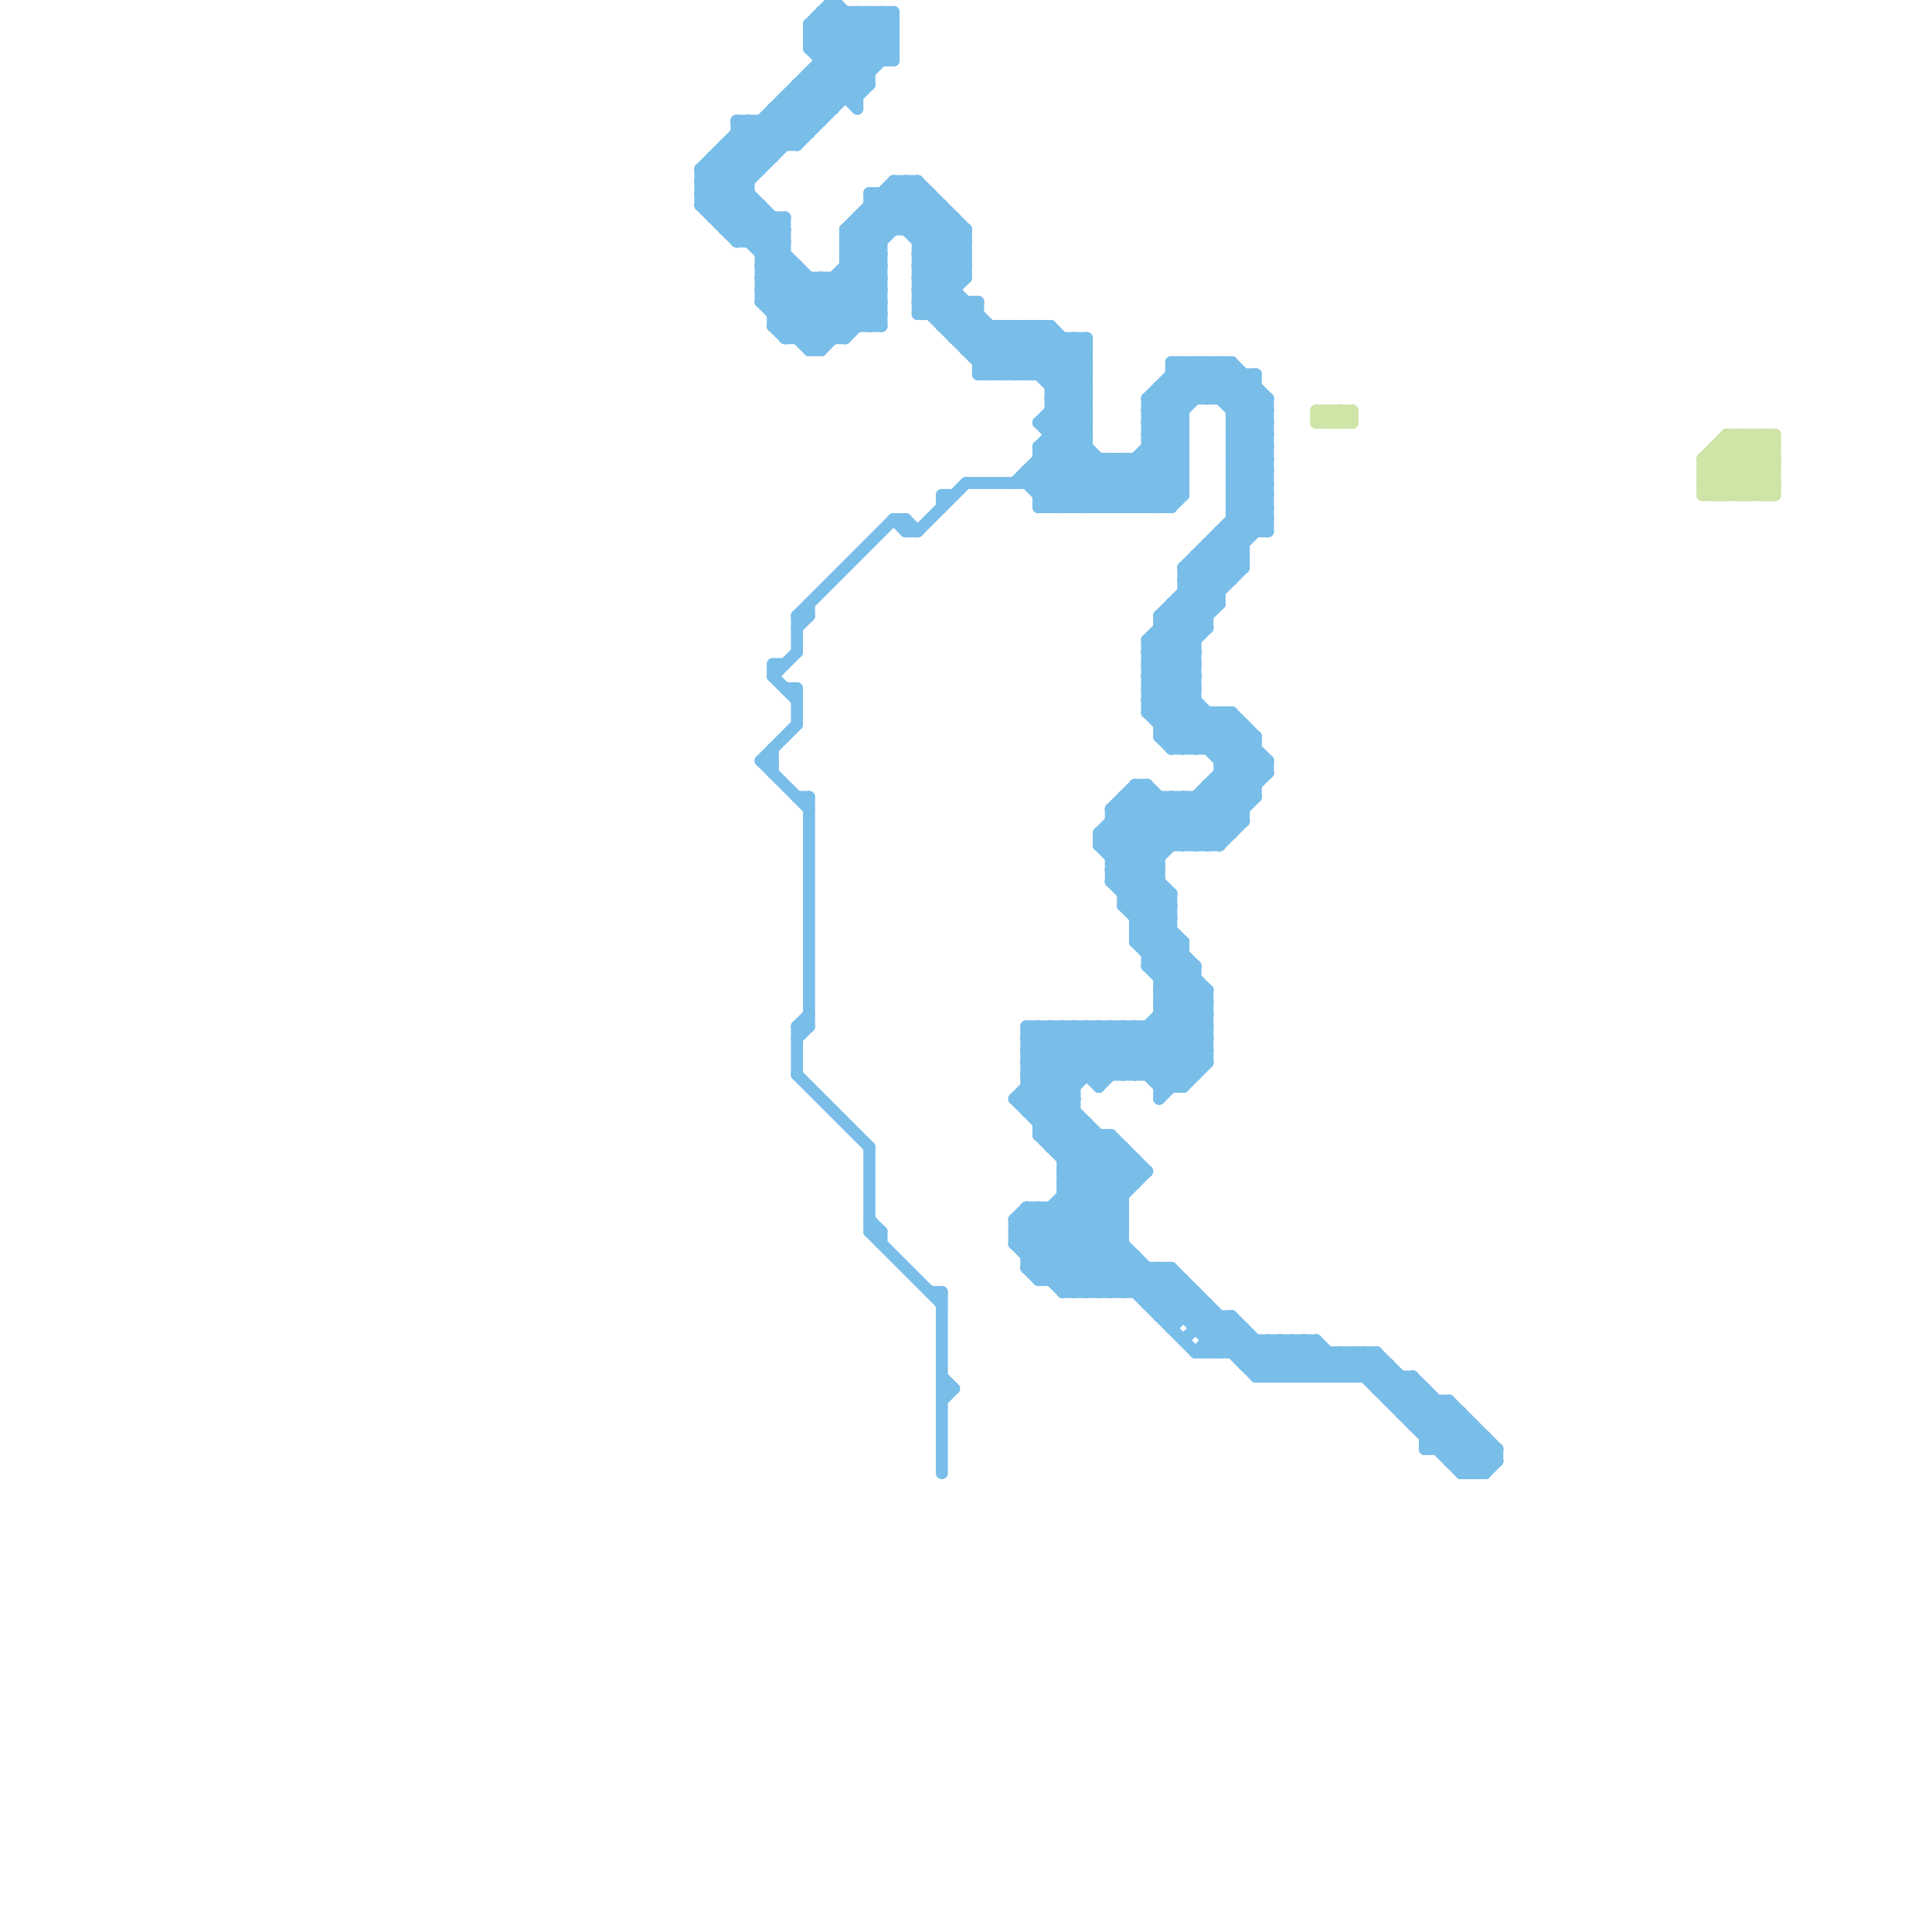 
<svg version="1.1" xmlns="http://www.w3.org/2000/svg" viewBox="0 0 160 160">
<style>line { stroke-width: 1; fill: none; stroke-linecap: round; stroke-linejoin: round; } .c0 { stroke: #79bde9 } .c1 { stroke: #cfe4a7 }</style><line class="c0" x1="100" y1="70" x2="104" y2="66"/><line class="c0" x1="97" y1="50" x2="101" y2="50"/><line class="c0" x1="100" y1="65" x2="100" y2="70"/><line class="c0" x1="84" y1="101" x2="90" y2="107"/><line class="c0" x1="63" y1="21" x2="65" y2="19"/><line class="c0" x1="94" y1="107" x2="96" y2="105"/><line class="c0" x1="61" y1="11" x2="67" y2="11"/><line class="c0" x1="86" y1="38" x2="98" y2="38"/><line class="c0" x1="102" y1="42" x2="105" y2="39"/><line class="c0" x1="119" y1="116" x2="119" y2="120"/><line class="c0" x1="76" y1="26" x2="81" y2="26"/><line class="c0" x1="85" y1="100" x2="93" y2="100"/><line class="c0" x1="95" y1="54" x2="103" y2="46"/><line class="c0" x1="78" y1="41" x2="78" y2="42"/><line class="c0" x1="94" y1="65" x2="94" y2="78"/><line class="c0" x1="92" y1="72" x2="98" y2="66"/><line class="c0" x1="99" y1="110" x2="103" y2="110"/><line class="c0" x1="100" y1="110" x2="101" y2="109"/><line class="c0" x1="70" y1="21" x2="73" y2="24"/><line class="c0" x1="102" y1="36" x2="105" y2="36"/><line class="c0" x1="68" y1="23" x2="72" y2="27"/><line class="c0" x1="115" y1="116" x2="117" y2="114"/><line class="c0" x1="76" y1="22" x2="85" y2="31"/><line class="c0" x1="58" y1="14" x2="63" y2="14"/><line class="c0" x1="63" y1="24" x2="73" y2="24"/><line class="c0" x1="91" y1="94" x2="91" y2="107"/><line class="c0" x1="108" y1="111" x2="108" y2="114"/><line class="c0" x1="101" y1="112" x2="103" y2="110"/><line class="c0" x1="86" y1="27" x2="90" y2="31"/><line class="c0" x1="76" y1="15" x2="76" y2="26"/><line class="c0" x1="64" y1="56" x2="66" y2="54"/><line class="c0" x1="87" y1="33" x2="90" y2="36"/><line class="c0" x1="61" y1="20" x2="63" y2="18"/><line class="c0" x1="100" y1="108" x2="100" y2="112"/><line class="c0" x1="92" y1="73" x2="104" y2="61"/><line class="c0" x1="103" y1="31" x2="103" y2="47"/><line class="c0" x1="102" y1="41" x2="105" y2="38"/><line class="c0" x1="92" y1="38" x2="92" y2="42"/><line class="c0" x1="92" y1="85" x2="97" y2="90"/><line class="c0" x1="71" y1="8" x2="72" y2="7"/><line class="c0" x1="86" y1="31" x2="89" y2="28"/><line class="c0" x1="62" y1="10" x2="62" y2="20"/><line class="c0" x1="93" y1="38" x2="97" y2="42"/><line class="c0" x1="94" y1="38" x2="94" y2="42"/><line class="c0" x1="76" y1="21" x2="80" y2="21"/><line class="c0" x1="76" y1="15" x2="80" y2="19"/><line class="c0" x1="99" y1="66" x2="102" y2="69"/><line class="c0" x1="76" y1="23" x2="80" y2="23"/><line class="c0" x1="96" y1="90" x2="100" y2="86"/><line class="c0" x1="68" y1="2" x2="72" y2="6"/><line class="c0" x1="63" y1="63" x2="67" y2="67"/><line class="c0" x1="102" y1="30" x2="105" y2="33"/><line class="c0" x1="66" y1="7" x2="66" y2="12"/><line class="c0" x1="85" y1="40" x2="90" y2="35"/><line class="c0" x1="99" y1="47" x2="101" y2="49"/><line class="c0" x1="97" y1="30" x2="97" y2="42"/><line class="c0" x1="72" y1="102" x2="73" y2="102"/><line class="c0" x1="91" y1="69" x2="97" y2="75"/><line class="c0" x1="85" y1="100" x2="85" y2="105"/><line class="c0" x1="64" y1="56" x2="66" y2="58"/><line class="c0" x1="94" y1="76" x2="97" y2="76"/><line class="c0" x1="87" y1="35" x2="90" y2="32"/><line class="c0" x1="85" y1="104" x2="94" y2="104"/><line class="c0" x1="96" y1="52" x2="100" y2="52"/><line class="c0" x1="92" y1="94" x2="92" y2="107"/><line class="c0" x1="85" y1="92" x2="92" y2="85"/><line class="c0" x1="86" y1="35" x2="93" y2="42"/><line class="c0" x1="95" y1="33" x2="98" y2="30"/><line class="c0" x1="86" y1="37" x2="90" y2="37"/><line class="c0" x1="73" y1="102" x2="73" y2="103"/><line class="c0" x1="102" y1="34" x2="104" y2="32"/><line class="c0" x1="68" y1="23" x2="68" y2="29"/><line class="c0" x1="64" y1="55" x2="65" y2="55"/><line class="c0" x1="75" y1="15" x2="75" y2="19"/><line class="c0" x1="86" y1="38" x2="90" y2="42"/><line class="c0" x1="77" y1="16" x2="77" y2="26"/><line class="c0" x1="101" y1="45" x2="103" y2="47"/><line class="c0" x1="67" y1="3" x2="69" y2="1"/><line class="c0" x1="81" y1="30" x2="84" y2="27"/><line class="c0" x1="96" y1="61" x2="97" y2="62"/><line class="c0" x1="97" y1="30" x2="100" y2="33"/><line class="c0" x1="88" y1="97" x2="91" y2="94"/><line class="c0" x1="122" y1="118" x2="122" y2="122"/><line class="c0" x1="78" y1="27" x2="87" y2="27"/><line class="c0" x1="96" y1="51" x2="100" y2="51"/><line class="c0" x1="103" y1="112" x2="104" y2="111"/><line class="c0" x1="109" y1="111" x2="109" y2="114"/><line class="c0" x1="87" y1="42" x2="91" y2="38"/><line class="c0" x1="97" y1="31" x2="99" y2="33"/><line class="c0" x1="76" y1="25" x2="81" y2="25"/><line class="c0" x1="67" y1="4" x2="71" y2="8"/><line class="c0" x1="97" y1="105" x2="97" y2="110"/><line class="c0" x1="67" y1="4" x2="74" y2="4"/><line class="c0" x1="71" y1="19" x2="73" y2="21"/><line class="c0" x1="70" y1="19" x2="80" y2="19"/><line class="c0" x1="108" y1="111" x2="111" y2="114"/><line class="c0" x1="117" y1="118" x2="119" y2="116"/><line class="c0" x1="97" y1="42" x2="98" y2="41"/><line class="c0" x1="63" y1="24" x2="68" y2="29"/><line class="c0" x1="88" y1="42" x2="92" y2="38"/><line class="c0" x1="114" y1="112" x2="123" y2="121"/><line class="c0" x1="63" y1="23" x2="73" y2="23"/><line class="c0" x1="67" y1="29" x2="68" y2="29"/><line class="c0" x1="70" y1="1" x2="70" y2="8"/><line class="c0" x1="94" y1="78" x2="98" y2="78"/><line class="c0" x1="85" y1="100" x2="92" y2="107"/><line class="c0" x1="95" y1="33" x2="105" y2="33"/><line class="c0" x1="61" y1="19" x2="63" y2="17"/><line class="c0" x1="97" y1="50" x2="99" y2="52"/><line class="c0" x1="74" y1="16" x2="80" y2="22"/><line class="c0" x1="80" y1="40" x2="98" y2="40"/><line class="c0" x1="116" y1="117" x2="118" y2="115"/><line class="c0" x1="91" y1="70" x2="95" y2="66"/><line class="c0" x1="95" y1="59" x2="99" y2="55"/><line class="c0" x1="98" y1="47" x2="105" y2="40"/><line class="c0" x1="92" y1="73" x2="99" y2="80"/><line class="c0" x1="71" y1="18" x2="73" y2="20"/><line class="c0" x1="101" y1="59" x2="101" y2="70"/><line class="c0" x1="101" y1="65" x2="103" y2="67"/><line class="c0" x1="89" y1="28" x2="90" y2="29"/><line class="c0" x1="76" y1="22" x2="80" y2="22"/><line class="c0" x1="86" y1="106" x2="95" y2="97"/><line class="c0" x1="96" y1="89" x2="100" y2="85"/><line class="c0" x1="96" y1="91" x2="100" y2="87"/><line class="c0" x1="92" y1="69" x2="97" y2="74"/><line class="c0" x1="96" y1="52" x2="99" y2="55"/><line class="c0" x1="102" y1="41" x2="105" y2="41"/><line class="c0" x1="86" y1="92" x2="93" y2="85"/><line class="c0" x1="89" y1="28" x2="89" y2="42"/><line class="c0" x1="63" y1="63" x2="66" y2="60"/><line class="c0" x1="88" y1="85" x2="92" y2="89"/><line class="c0" x1="99" y1="46" x2="101" y2="48"/><line class="c0" x1="95" y1="107" x2="97" y2="105"/><line class="c0" x1="78" y1="26" x2="79" y2="25"/><line class="c0" x1="90" y1="85" x2="94" y2="89"/><line class="c0" x1="101" y1="44" x2="103" y2="46"/><line class="c0" x1="101" y1="59" x2="105" y2="63"/><line class="c0" x1="98" y1="49" x2="101" y2="49"/><line class="c0" x1="87" y1="35" x2="94" y2="42"/><line class="c0" x1="76" y1="19" x2="78" y2="17"/><line class="c0" x1="98" y1="70" x2="105" y2="63"/><line class="c0" x1="66" y1="51" x2="67" y2="51"/><line class="c0" x1="84" y1="103" x2="93" y2="103"/><line class="c0" x1="80" y1="28" x2="81" y2="27"/><line class="c0" x1="93" y1="73" x2="104" y2="62"/><line class="c0" x1="96" y1="33" x2="98" y2="35"/><line class="c0" x1="87" y1="32" x2="90" y2="29"/><line class="c0" x1="93" y1="89" x2="100" y2="82"/><line class="c0" x1="118" y1="120" x2="121" y2="117"/><line class="c0" x1="70" y1="20" x2="75" y2="15"/><line class="c0" x1="101" y1="63" x2="103" y2="61"/><line class="c0" x1="72" y1="27" x2="73" y2="26"/><line class="c0" x1="67" y1="2" x2="74" y2="2"/><line class="c0" x1="66" y1="28" x2="73" y2="21"/><line class="c0" x1="91" y1="38" x2="91" y2="42"/><line class="c0" x1="66" y1="8" x2="68" y2="10"/><line class="c0" x1="96" y1="105" x2="96" y2="109"/><line class="c0" x1="96" y1="83" x2="100" y2="83"/><line class="c0" x1="66" y1="12" x2="74" y2="4"/><line class="c0" x1="67" y1="2" x2="69" y2="0"/><line class="c0" x1="68" y1="1" x2="74" y2="1"/><line class="c0" x1="109" y1="111" x2="112" y2="114"/><line class="c0" x1="100" y1="66" x2="102" y2="68"/><line class="c0" x1="85" y1="89" x2="99" y2="89"/><line class="c0" x1="58" y1="17" x2="74" y2="1"/><line class="c0" x1="66" y1="51" x2="66" y2="54"/><line class="c0" x1="95" y1="65" x2="100" y2="70"/><line class="c0" x1="88" y1="106" x2="93" y2="101"/><line class="c0" x1="68" y1="4" x2="71" y2="1"/><line class="c0" x1="95" y1="59" x2="98" y2="62"/><line class="c0" x1="95" y1="80" x2="99" y2="80"/><line class="c0" x1="86" y1="100" x2="93" y2="107"/><line class="c0" x1="102" y1="38" x2="105" y2="41"/><line class="c0" x1="94" y1="89" x2="100" y2="83"/><line class="c0" x1="67" y1="4" x2="70" y2="1"/><line class="c0" x1="102" y1="40" x2="105" y2="43"/><line class="c0" x1="120" y1="116" x2="124" y2="120"/><line class="c0" x1="78" y1="107" x2="78" y2="122"/><line class="c0" x1="61" y1="10" x2="64" y2="13"/><line class="c0" x1="63" y1="23" x2="68" y2="28"/><line class="c0" x1="87" y1="95" x2="93" y2="95"/><line class="c0" x1="102" y1="35" x2="105" y2="35"/><line class="c0" x1="77" y1="26" x2="80" y2="23"/><line class="c0" x1="86" y1="39" x2="89" y2="42"/><line class="c0" x1="104" y1="114" x2="107" y2="111"/><line class="c0" x1="76" y1="26" x2="80" y2="22"/><line class="c0" x1="89" y1="85" x2="89" y2="107"/><line class="c0" x1="96" y1="83" x2="100" y2="87"/><line class="c0" x1="59" y1="17" x2="74" y2="2"/><line class="c0" x1="85" y1="86" x2="86" y2="85"/><line class="c0" x1="110" y1="114" x2="112" y2="112"/><line class="c0" x1="102" y1="43" x2="103" y2="44"/><line class="c0" x1="86" y1="42" x2="97" y2="42"/><line class="c0" x1="74" y1="15" x2="80" y2="21"/><line class="c0" x1="92" y1="94" x2="95" y2="97"/><line class="c0" x1="102" y1="59" x2="102" y2="69"/><line class="c0" x1="76" y1="21" x2="79" y2="18"/><line class="c0" x1="95" y1="58" x2="99" y2="54"/><line class="c0" x1="100" y1="46" x2="102" y2="48"/><line class="c0" x1="86" y1="106" x2="98" y2="106"/><line class="c0" x1="98" y1="48" x2="105" y2="41"/><line class="c0" x1="95" y1="38" x2="98" y2="41"/><line class="c0" x1="85" y1="27" x2="90" y2="32"/><line class="c0" x1="87" y1="95" x2="89" y2="93"/><line class="c0" x1="85" y1="104" x2="93" y2="96"/><line class="c0" x1="92" y1="85" x2="92" y2="89"/><line class="c0" x1="82" y1="31" x2="86" y2="27"/><line class="c0" x1="96" y1="51" x2="99" y2="54"/><line class="c0" x1="67" y1="6" x2="67" y2="11"/><line class="c0" x1="94" y1="76" x2="96" y2="74"/><line class="c0" x1="96" y1="53" x2="99" y2="56"/><line class="c0" x1="89" y1="107" x2="93" y2="103"/><line class="c0" x1="86" y1="40" x2="90" y2="36"/><line class="c0" x1="85" y1="88" x2="88" y2="85"/><line class="c0" x1="86" y1="42" x2="90" y2="38"/><line class="c0" x1="102" y1="34" x2="105" y2="34"/><line class="c0" x1="101" y1="33" x2="103" y2="31"/><line class="c0" x1="91" y1="85" x2="96" y2="90"/><line class="c0" x1="95" y1="65" x2="95" y2="80"/><line class="c0" x1="70" y1="23" x2="73" y2="26"/><line class="c0" x1="83" y1="31" x2="87" y2="27"/><line class="c0" x1="86" y1="94" x2="89" y2="91"/><line class="c0" x1="59" y1="18" x2="74" y2="3"/><line class="c0" x1="95" y1="78" x2="97" y2="76"/><line class="c0" x1="93" y1="85" x2="98" y2="90"/><line class="c0" x1="102" y1="44" x2="103" y2="45"/><line class="c0" x1="93" y1="75" x2="96" y2="72"/><line class="c0" x1="94" y1="78" x2="97" y2="75"/><line class="c0" x1="95" y1="59" x2="102" y2="59"/><line class="c0" x1="97" y1="62" x2="100" y2="59"/><line class="c0" x1="121" y1="121" x2="123" y2="119"/><line class="c0" x1="61" y1="12" x2="63" y2="14"/><line class="c0" x1="66" y1="7" x2="72" y2="7"/><line class="c0" x1="98" y1="49" x2="100" y2="51"/><line class="c0" x1="92" y1="71" x2="97" y2="66"/><line class="c0" x1="96" y1="108" x2="98" y2="106"/><line class="c0" x1="95" y1="37" x2="98" y2="40"/><line class="c0" x1="95" y1="58" x2="99" y2="58"/><line class="c0" x1="94" y1="75" x2="96" y2="73"/><line class="c0" x1="78" y1="116" x2="79" y2="115"/><line class="c0" x1="60" y1="19" x2="65" y2="19"/><line class="c0" x1="85" y1="90" x2="93" y2="98"/><line class="c0" x1="66" y1="22" x2="66" y2="28"/><line class="c0" x1="66" y1="7" x2="68" y2="9"/><line class="c0" x1="111" y1="112" x2="111" y2="114"/><line class="c0" x1="96" y1="82" x2="100" y2="82"/><line class="c0" x1="66" y1="57" x2="66" y2="60"/><line class="c0" x1="102" y1="109" x2="107" y2="114"/><line class="c0" x1="94" y1="65" x2="95" y2="65"/><line class="c0" x1="58" y1="17" x2="61" y2="20"/><line class="c0" x1="62" y1="20" x2="64" y2="18"/><line class="c0" x1="106" y1="114" x2="109" y2="111"/><line class="c0" x1="100" y1="45" x2="103" y2="45"/><line class="c0" x1="115" y1="113" x2="115" y2="116"/><line class="c0" x1="114" y1="112" x2="114" y2="115"/><line class="c0" x1="112" y1="112" x2="112" y2="114"/><line class="c0" x1="105" y1="114" x2="108" y2="111"/><line class="c0" x1="117" y1="114" x2="124" y2="121"/><line class="c0" x1="61" y1="11" x2="63" y2="13"/><line class="c0" x1="121" y1="122" x2="123" y2="120"/><line class="c0" x1="78" y1="115" x2="79" y2="115"/><line class="c0" x1="96" y1="90" x2="98" y2="90"/><line class="c0" x1="102" y1="43" x2="105" y2="43"/><line class="c0" x1="94" y1="104" x2="94" y2="107"/><line class="c0" x1="66" y1="51" x2="74" y2="43"/><line class="c0" x1="72" y1="1" x2="74" y2="3"/><line class="c0" x1="70" y1="28" x2="73" y2="25"/><line class="c0" x1="95" y1="58" x2="99" y2="62"/><line class="c0" x1="102" y1="38" x2="105" y2="35"/><line class="c0" x1="102" y1="40" x2="105" y2="37"/><line class="c0" x1="85" y1="91" x2="93" y2="99"/><line class="c0" x1="101" y1="62" x2="103" y2="60"/><line class="c0" x1="76" y1="25" x2="80" y2="21"/><line class="c0" x1="64" y1="55" x2="64" y2="56"/><line class="c0" x1="88" y1="95" x2="90" y2="93"/><line class="c0" x1="107" y1="111" x2="110" y2="114"/><line class="c0" x1="84" y1="102" x2="86" y2="100"/><line class="c0" x1="96" y1="82" x2="100" y2="86"/><line class="c0" x1="95" y1="42" x2="98" y2="39"/><line class="c0" x1="85" y1="89" x2="94" y2="98"/><line class="c0" x1="96" y1="83" x2="99" y2="80"/><line class="c0" x1="111" y1="112" x2="121" y2="122"/><line class="c0" x1="91" y1="69" x2="102" y2="69"/><line class="c0" x1="102" y1="33" x2="104" y2="31"/><line class="c0" x1="88" y1="100" x2="97" y2="109"/><line class="c0" x1="102" y1="35" x2="104" y2="33"/><line class="c0" x1="95" y1="85" x2="95" y2="89"/><line class="c0" x1="104" y1="31" x2="104" y2="44"/><line class="c0" x1="95" y1="34" x2="98" y2="34"/><line class="c0" x1="76" y1="22" x2="79" y2="19"/><line class="c0" x1="72" y1="16" x2="72" y2="27"/><line class="c0" x1="84" y1="103" x2="88" y2="107"/><line class="c0" x1="99" y1="46" x2="99" y2="62"/><line class="c0" x1="108" y1="114" x2="110" y2="112"/><line class="c0" x1="87" y1="94" x2="89" y2="92"/><line class="c0" x1="85" y1="103" x2="93" y2="95"/><line class="c0" x1="85" y1="40" x2="87" y2="42"/><line class="c0" x1="95" y1="35" x2="100" y2="30"/><line class="c0" x1="86" y1="41" x2="98" y2="41"/><line class="c0" x1="84" y1="103" x2="92" y2="95"/><line class="c0" x1="86" y1="41" x2="90" y2="37"/><line class="c0" x1="94" y1="85" x2="98" y2="89"/><line class="c0" x1="102" y1="37" x2="105" y2="34"/><line class="c0" x1="100" y1="30" x2="105" y2="35"/><line class="c0" x1="86" y1="35" x2="90" y2="31"/><line class="c0" x1="102" y1="39" x2="105" y2="36"/><line class="c0" x1="84" y1="91" x2="90" y2="85"/><line class="c0" x1="58" y1="15" x2="72" y2="1"/><line class="c0" x1="109" y1="114" x2="111" y2="112"/><line class="c0" x1="72" y1="16" x2="77" y2="16"/><line class="c0" x1="62" y1="10" x2="64" y2="12"/><line class="c0" x1="94" y1="77" x2="97" y2="74"/><line class="c0" x1="95" y1="55" x2="104" y2="64"/><line class="c0" x1="58" y1="16" x2="62" y2="16"/><line class="c0" x1="95" y1="57" x2="104" y2="66"/><line class="c0" x1="93" y1="75" x2="100" y2="82"/><line class="c0" x1="104" y1="114" x2="117" y2="114"/><line class="c0" x1="97" y1="105" x2="106" y2="114"/><line class="c0" x1="101" y1="70" x2="103" y2="68"/><line class="c0" x1="78" y1="17" x2="78" y2="27"/><line class="c0" x1="87" y1="36" x2="90" y2="36"/><line class="c0" x1="98" y1="48" x2="100" y2="50"/><line class="c0" x1="70" y1="19" x2="70" y2="28"/><line class="c0" x1="101" y1="63" x2="105" y2="63"/><line class="c0" x1="93" y1="66" x2="93" y2="75"/><line class="c0" x1="99" y1="46" x2="103" y2="46"/><line class="c0" x1="65" y1="8" x2="65" y2="12"/><line class="c0" x1="58" y1="14" x2="71" y2="27"/><line class="c0" x1="85" y1="105" x2="86" y2="106"/><line class="c0" x1="87" y1="31" x2="90" y2="28"/><line class="c0" x1="72" y1="102" x2="78" y2="108"/><line class="c0" x1="91" y1="85" x2="91" y2="90"/><line class="c0" x1="101" y1="44" x2="105" y2="44"/><line class="c0" x1="64" y1="9" x2="69" y2="9"/><line class="c0" x1="67" y1="3" x2="71" y2="7"/><line class="c0" x1="84" y1="102" x2="93" y2="102"/><line class="c0" x1="67" y1="3" x2="74" y2="3"/><line class="c0" x1="86" y1="35" x2="90" y2="35"/><line class="c0" x1="95" y1="108" x2="100" y2="108"/><line class="c0" x1="67" y1="29" x2="73" y2="23"/><line class="c0" x1="67" y1="6" x2="72" y2="6"/><line class="c0" x1="81" y1="31" x2="85" y2="27"/><line class="c0" x1="98" y1="66" x2="98" y2="70"/><line class="c0" x1="93" y1="107" x2="95" y2="105"/><line class="c0" x1="96" y1="59" x2="99" y2="56"/><line class="c0" x1="67" y1="2" x2="67" y2="4"/><line class="c0" x1="88" y1="96" x2="94" y2="96"/><line class="c0" x1="88" y1="98" x2="94" y2="98"/><line class="c0" x1="84" y1="91" x2="93" y2="100"/><line class="c0" x1="67" y1="66" x2="67" y2="85"/><line class="c0" x1="66" y1="86" x2="67" y2="85"/><line class="c0" x1="68" y1="6" x2="71" y2="9"/><line class="c0" x1="60" y1="12" x2="66" y2="12"/><line class="c0" x1="72" y1="18" x2="73" y2="19"/><line class="c0" x1="102" y1="42" x2="105" y2="42"/><line class="c0" x1="112" y1="112" x2="122" y2="122"/><line class="c0" x1="101" y1="64" x2="103" y2="66"/><line class="c0" x1="85" y1="105" x2="94" y2="96"/><line class="c0" x1="97" y1="31" x2="104" y2="31"/><line class="c0" x1="86" y1="37" x2="91" y2="42"/><line class="c0" x1="77" y1="107" x2="78" y2="107"/><line class="c0" x1="92" y1="72" x2="98" y2="78"/><line class="c0" x1="85" y1="89" x2="89" y2="85"/><line class="c0" x1="102" y1="36" x2="105" y2="39"/><line class="c0" x1="91" y1="69" x2="95" y2="65"/><line class="c0" x1="91" y1="70" x2="101" y2="70"/><line class="c0" x1="85" y1="90" x2="89" y2="90"/><line class="c0" x1="85" y1="92" x2="89" y2="92"/><line class="c0" x1="65" y1="18" x2="65" y2="28"/><line class="c0" x1="64" y1="27" x2="68" y2="23"/><line class="c0" x1="88" y1="96" x2="90" y2="94"/><line class="c0" x1="86" y1="105" x2="94" y2="97"/><line class="c0" x1="70" y1="20" x2="73" y2="20"/><line class="c0" x1="74" y1="15" x2="74" y2="19"/><line class="c0" x1="83" y1="27" x2="90" y2="34"/><line class="c0" x1="70" y1="22" x2="73" y2="22"/><line class="c0" x1="111" y1="114" x2="113" y2="112"/><line class="c0" x1="87" y1="33" x2="90" y2="30"/><line class="c0" x1="104" y1="111" x2="104" y2="114"/><line class="c0" x1="96" y1="105" x2="105" y2="114"/><line class="c0" x1="66" y1="52" x2="67" y2="51"/><line class="c0" x1="64" y1="62" x2="64" y2="64"/><line class="c0" x1="73" y1="16" x2="73" y2="27"/><line class="c0" x1="93" y1="66" x2="104" y2="66"/><line class="c0" x1="83" y1="27" x2="83" y2="31"/><line class="c0" x1="95" y1="33" x2="95" y2="42"/><line class="c0" x1="101" y1="44" x2="101" y2="50"/><line class="c0" x1="97" y1="30" x2="102" y2="30"/><line class="c0" x1="63" y1="22" x2="69" y2="28"/><line class="c0" x1="117" y1="117" x2="118" y2="116"/><line class="c0" x1="75" y1="44" x2="76" y2="44"/><line class="c0" x1="106" y1="111" x2="106" y2="114"/><line class="c0" x1="96" y1="60" x2="103" y2="60"/><line class="c0" x1="85" y1="27" x2="85" y2="31"/><line class="c0" x1="100" y1="65" x2="104" y2="65"/><line class="c0" x1="80" y1="29" x2="82" y2="27"/><line class="c0" x1="96" y1="61" x2="99" y2="58"/><line class="c0" x1="66" y1="66" x2="67" y2="66"/><line class="c0" x1="72" y1="17" x2="78" y2="17"/><line class="c0" x1="68" y1="1" x2="72" y2="5"/><line class="c0" x1="94" y1="38" x2="97" y2="41"/><line class="c0" x1="92" y1="38" x2="96" y2="42"/><line class="c0" x1="103" y1="113" x2="105" y2="111"/><line class="c0" x1="100" y1="45" x2="102" y2="47"/><line class="c0" x1="94" y1="77" x2="100" y2="83"/><line class="c0" x1="65" y1="28" x2="70" y2="28"/><line class="c0" x1="66" y1="85" x2="66" y2="89"/><line class="c0" x1="63" y1="17" x2="63" y2="25"/><line class="c0" x1="118" y1="119" x2="123" y2="119"/><line class="c0" x1="69" y1="23" x2="73" y2="27"/><line class="c0" x1="100" y1="112" x2="102" y2="110"/><line class="c0" x1="72" y1="17" x2="74" y2="19"/><line class="c0" x1="95" y1="56" x2="104" y2="65"/><line class="c0" x1="67" y1="23" x2="67" y2="29"/><line class="c0" x1="60" y1="12" x2="62" y2="14"/><line class="c0" x1="100" y1="62" x2="102" y2="60"/><line class="c0" x1="64" y1="9" x2="66" y2="11"/><line class="c0" x1="95" y1="105" x2="95" y2="108"/><line class="c0" x1="58" y1="16" x2="73" y2="1"/><line class="c0" x1="100" y1="65" x2="103" y2="68"/><line class="c0" x1="63" y1="21" x2="65" y2="21"/><line class="c0" x1="97" y1="66" x2="101" y2="70"/><line class="c0" x1="99" y1="112" x2="114" y2="112"/><line class="c0" x1="120" y1="121" x2="122" y2="119"/><line class="c0" x1="124" y1="120" x2="124" y2="121"/><line class="c0" x1="74" y1="43" x2="75" y2="44"/><line class="c0" x1="87" y1="100" x2="87" y2="106"/><line class="c0" x1="84" y1="101" x2="93" y2="101"/><line class="c0" x1="95" y1="55" x2="99" y2="55"/><line class="c0" x1="80" y1="19" x2="80" y2="23"/><line class="c0" x1="95" y1="57" x2="99" y2="57"/><line class="c0" x1="87" y1="106" x2="93" y2="100"/><line class="c0" x1="95" y1="36" x2="98" y2="36"/><line class="c0" x1="95" y1="80" x2="100" y2="85"/><line class="c0" x1="59" y1="18" x2="65" y2="18"/><line class="c0" x1="63" y1="24" x2="65" y2="22"/><line class="c0" x1="98" y1="30" x2="98" y2="41"/><line class="c0" x1="75" y1="15" x2="80" y2="20"/><line class="c0" x1="97" y1="32" x2="98" y2="33"/><line class="c0" x1="66" y1="85" x2="67" y2="85"/><line class="c0" x1="90" y1="107" x2="93" y2="104"/><line class="c0" x1="76" y1="20" x2="80" y2="20"/><line class="c0" x1="82" y1="27" x2="82" y2="31"/><line class="c0" x1="61" y1="10" x2="68" y2="10"/><line class="c0" x1="72" y1="16" x2="79" y2="23"/><line class="c0" x1="105" y1="111" x2="105" y2="114"/><line class="c0" x1="88" y1="98" x2="104" y2="114"/><line class="c0" x1="98" y1="47" x2="101" y2="50"/><line class="c0" x1="99" y1="30" x2="105" y2="36"/><line class="c0" x1="107" y1="111" x2="107" y2="114"/><line class="c0" x1="98" y1="48" x2="102" y2="48"/><line class="c0" x1="86" y1="27" x2="86" y2="31"/><line class="c0" x1="70" y1="21" x2="73" y2="21"/><line class="c0" x1="121" y1="117" x2="121" y2="122"/><line class="c0" x1="98" y1="106" x2="98" y2="109"/><line class="c0" x1="113" y1="114" x2="114" y2="113"/><line class="c0" x1="92" y1="73" x2="96" y2="73"/><line class="c0" x1="85" y1="101" x2="91" y2="107"/><line class="c0" x1="96" y1="85" x2="99" y2="88"/><line class="c0" x1="69" y1="1" x2="73" y2="5"/><line class="c0" x1="102" y1="30" x2="102" y2="48"/><line class="c0" x1="96" y1="51" x2="96" y2="61"/><line class="c0" x1="96" y1="84" x2="100" y2="84"/><line class="c0" x1="106" y1="111" x2="109" y2="114"/><line class="c0" x1="86" y1="93" x2="90" y2="93"/><line class="c0" x1="99" y1="80" x2="99" y2="89"/><line class="c0" x1="76" y1="24" x2="80" y2="20"/><line class="c0" x1="86" y1="37" x2="86" y2="42"/><line class="c0" x1="63" y1="10" x2="63" y2="14"/><line class="c0" x1="87" y1="33" x2="90" y2="33"/><line class="c0" x1="76" y1="24" x2="83" y2="31"/><line class="c0" x1="64" y1="26" x2="67" y2="23"/><line class="c0" x1="96" y1="60" x2="99" y2="57"/><line class="c0" x1="103" y1="60" x2="103" y2="68"/><line class="c0" x1="93" y1="38" x2="93" y2="42"/><line class="c0" x1="65" y1="9" x2="67" y2="11"/><line class="c0" x1="69" y1="23" x2="69" y2="28"/><line class="c0" x1="102" y1="41" x2="105" y2="44"/><line class="c0" x1="64" y1="9" x2="64" y2="13"/><line class="c0" x1="65" y1="28" x2="77" y2="16"/><line class="c0" x1="96" y1="81" x2="98" y2="79"/><line class="c0" x1="74" y1="43" x2="75" y2="43"/><line class="c0" x1="98" y1="62" x2="101" y2="59"/><line class="c0" x1="93" y1="95" x2="93" y2="107"/><line class="c0" x1="102" y1="42" x2="104" y2="44"/><line class="c0" x1="61" y1="10" x2="61" y2="20"/><line class="c0" x1="105" y1="33" x2="105" y2="44"/><line class="c0" x1="102" y1="109" x2="102" y2="112"/><line class="c0" x1="60" y1="19" x2="62" y2="17"/><line class="c0" x1="60" y1="13" x2="62" y2="15"/><line class="c0" x1="96" y1="32" x2="96" y2="42"/><line class="c0" x1="73" y1="1" x2="73" y2="5"/><line class="c0" x1="92" y1="67" x2="96" y2="71"/><line class="c0" x1="64" y1="27" x2="73" y2="27"/><line class="c0" x1="95" y1="80" x2="97" y2="78"/><line class="c0" x1="75" y1="19" x2="77" y2="17"/><line class="c0" x1="84" y1="27" x2="90" y2="33"/><line class="c0" x1="88" y1="99" x2="93" y2="99"/><line class="c0" x1="85" y1="87" x2="87" y2="85"/><line class="c0" x1="87" y1="32" x2="90" y2="32"/><line class="c0" x1="120" y1="120" x2="122" y2="118"/><line class="c0" x1="61" y1="20" x2="65" y2="20"/><line class="c0" x1="88" y1="98" x2="92" y2="94"/><line class="c0" x1="58" y1="15" x2="62" y2="15"/><line class="c0" x1="65" y1="8" x2="71" y2="8"/><line class="c0" x1="87" y1="27" x2="90" y2="30"/><line class="c0" x1="115" y1="116" x2="120" y2="116"/><line class="c0" x1="64" y1="27" x2="65" y2="28"/><line class="c0" x1="86" y1="85" x2="91" y2="90"/><line class="c0" x1="76" y1="23" x2="84" y2="31"/><line class="c0" x1="95" y1="33" x2="98" y2="36"/><line class="c0" x1="95" y1="54" x2="99" y2="54"/><line class="c0" x1="58" y1="17" x2="63" y2="17"/><line class="c0" x1="95" y1="56" x2="99" y2="56"/><line class="c0" x1="81" y1="31" x2="90" y2="31"/><line class="c0" x1="95" y1="35" x2="98" y2="35"/><line class="c0" x1="97" y1="61" x2="99" y2="59"/><line class="c0" x1="116" y1="114" x2="116" y2="117"/><line class="c0" x1="63" y1="23" x2="65" y2="21"/><line class="c0" x1="98" y1="78" x2="98" y2="90"/><line class="c0" x1="96" y1="32" x2="104" y2="32"/><line class="c0" x1="92" y1="107" x2="94" y2="105"/><line class="c0" x1="117" y1="114" x2="117" y2="118"/><line class="c0" x1="105" y1="111" x2="108" y2="114"/><line class="c0" x1="95" y1="36" x2="98" y2="39"/><line class="c0" x1="76" y1="24" x2="79" y2="24"/><line class="c0" x1="116" y1="116" x2="117" y2="115"/><line class="c0" x1="99" y1="112" x2="102" y2="109"/><line class="c0" x1="67" y1="50" x2="67" y2="51"/><line class="c0" x1="103" y1="113" x2="115" y2="113"/><line class="c0" x1="102" y1="35" x2="105" y2="38"/><line class="c0" x1="95" y1="34" x2="99" y2="30"/><line class="c0" x1="102" y1="112" x2="103" y2="111"/><line class="c0" x1="93" y1="67" x2="96" y2="70"/><line class="c0" x1="101" y1="64" x2="105" y2="64"/><line class="c0" x1="100" y1="30" x2="100" y2="33"/><line class="c0" x1="94" y1="96" x2="94" y2="98"/><line class="c0" x1="72" y1="1" x2="72" y2="7"/><line class="c0" x1="92" y1="67" x2="92" y2="73"/><line class="c0" x1="86" y1="93" x2="94" y2="85"/><line class="c0" x1="87" y1="34" x2="95" y2="42"/><line class="c0" x1="96" y1="42" x2="98" y2="40"/><line class="c0" x1="120" y1="116" x2="120" y2="121"/><line class="c0" x1="76" y1="23" x2="80" y2="19"/><line class="c0" x1="115" y1="115" x2="116" y2="114"/><line class="c0" x1="85" y1="91" x2="91" y2="85"/><line class="c0" x1="100" y1="33" x2="102" y2="31"/><line class="c0" x1="58" y1="14" x2="62" y2="10"/><line class="c0" x1="95" y1="36" x2="101" y2="30"/><line class="c0" x1="72" y1="101" x2="73" y2="102"/><line class="c0" x1="95" y1="54" x2="105" y2="64"/><line class="c0" x1="65" y1="8" x2="67" y2="10"/><line class="c0" x1="74" y1="1" x2="74" y2="5"/><line class="c0" x1="84" y1="101" x2="85" y2="100"/><line class="c0" x1="86" y1="94" x2="93" y2="101"/><line class="c0" x1="96" y1="80" x2="98" y2="78"/><line class="c0" x1="96" y1="82" x2="98" y2="80"/><line class="c0" x1="87" y1="27" x2="87" y2="42"/><line class="c0" x1="123" y1="119" x2="123" y2="122"/><line class="c0" x1="68" y1="5" x2="74" y2="5"/><line class="c0" x1="88" y1="85" x2="88" y2="107"/><line class="c0" x1="86" y1="37" x2="90" y2="33"/><line class="c0" x1="93" y1="42" x2="98" y2="37"/><line class="c0" x1="59" y1="13" x2="65" y2="19"/><line class="c0" x1="60" y1="12" x2="60" y2="19"/><line class="c0" x1="76" y1="44" x2="80" y2="40"/><line class="c0" x1="90" y1="85" x2="90" y2="89"/><line class="c0" x1="58" y1="14" x2="58" y2="17"/><line class="c0" x1="92" y1="68" x2="96" y2="72"/><line class="c0" x1="76" y1="21" x2="90" y2="35"/><line class="c0" x1="96" y1="61" x2="104" y2="61"/><line class="c0" x1="67" y1="2" x2="72" y2="7"/><line class="c0" x1="94" y1="65" x2="99" y2="70"/><line class="c0" x1="95" y1="79" x2="97" y2="77"/><line class="c0" x1="88" y1="97" x2="95" y2="97"/><line class="c0" x1="87" y1="85" x2="91" y2="89"/><line class="c0" x1="64" y1="10" x2="66" y2="12"/><line class="c0" x1="79" y1="27" x2="81" y2="25"/><line class="c0" x1="94" y1="66" x2="98" y2="70"/><line class="c0" x1="98" y1="30" x2="105" y2="37"/><line class="c0" x1="69" y1="0" x2="74" y2="5"/><line class="c0" x1="58" y1="16" x2="70" y2="28"/><line class="c0" x1="84" y1="101" x2="84" y2="103"/><line class="c0" x1="103" y1="110" x2="103" y2="113"/><line class="c0" x1="89" y1="85" x2="93" y2="89"/><line class="c0" x1="118" y1="120" x2="124" y2="120"/><line class="c0" x1="81" y1="29" x2="83" y2="27"/><line class="c0" x1="95" y1="53" x2="99" y2="53"/><line class="c0" x1="113" y1="112" x2="123" y2="122"/><line class="c0" x1="81" y1="30" x2="90" y2="30"/><line class="c0" x1="59" y1="13" x2="64" y2="13"/><line class="c0" x1="97" y1="74" x2="97" y2="90"/><line class="c0" x1="86" y1="100" x2="86" y2="106"/><line class="c0" x1="87" y1="100" x2="99" y2="112"/><line class="c0" x1="94" y1="42" x2="98" y2="38"/><line class="c0" x1="63" y1="10" x2="65" y2="12"/><line class="c0" x1="63" y1="25" x2="67" y2="29"/><line class="c0" x1="100" y1="45" x2="100" y2="52"/><line class="c0" x1="90" y1="42" x2="102" y2="30"/><line class="c0" x1="95" y1="35" x2="98" y2="38"/><line class="c0" x1="64" y1="18" x2="64" y2="27"/><line class="c0" x1="95" y1="56" x2="101" y2="50"/><line class="c0" x1="118" y1="118" x2="120" y2="116"/><line class="c0" x1="94" y1="78" x2="100" y2="84"/><line class="c0" x1="89" y1="42" x2="93" y2="38"/><line class="c0" x1="79" y1="28" x2="90" y2="28"/><line class="c0" x1="97" y1="109" x2="99" y2="107"/><line class="c0" x1="88" y1="107" x2="93" y2="102"/><line class="c0" x1="102" y1="38" x2="105" y2="38"/><line class="c0" x1="102" y1="40" x2="105" y2="40"/><line class="c0" x1="110" y1="112" x2="110" y2="114"/><line class="c0" x1="95" y1="53" x2="95" y2="59"/><line class="c0" x1="119" y1="120" x2="121" y2="118"/><line class="c0" x1="95" y1="53" x2="99" y2="57"/><line class="c0" x1="70" y1="21" x2="76" y2="15"/><line class="c0" x1="96" y1="81" x2="99" y2="81"/><line class="c0" x1="67" y1="7" x2="69" y2="9"/><line class="c0" x1="99" y1="66" x2="99" y2="70"/><line class="c0" x1="85" y1="39" x2="85" y2="40"/><line class="c0" x1="99" y1="70" x2="105" y2="64"/><line class="c0" x1="87" y1="34" x2="90" y2="34"/><line class="c0" x1="81" y1="25" x2="81" y2="31"/><line class="c0" x1="85" y1="88" x2="100" y2="88"/><line class="c0" x1="120" y1="121" x2="124" y2="121"/><line class="c0" x1="95" y1="34" x2="98" y2="37"/><line class="c0" x1="85" y1="39" x2="88" y2="42"/><line class="c0" x1="60" y1="18" x2="62" y2="16"/><line class="c0" x1="92" y1="67" x2="103" y2="67"/><line class="c0" x1="92" y1="72" x2="96" y2="72"/><line class="c0" x1="70" y1="19" x2="74" y2="15"/><line class="c0" x1="118" y1="119" x2="120" y2="117"/><line class="c0" x1="96" y1="109" x2="102" y2="109"/><line class="c0" x1="78" y1="41" x2="79" y2="41"/><line class="c0" x1="117" y1="118" x2="122" y2="118"/><line class="c0" x1="95" y1="85" x2="99" y2="89"/><line class="c0" x1="90" y1="93" x2="90" y2="107"/><line class="c0" x1="100" y1="59" x2="100" y2="62"/><line class="c0" x1="93" y1="75" x2="97" y2="75"/><line class="c0" x1="63" y1="22" x2="66" y2="22"/><line class="c0" x1="102" y1="37" x2="105" y2="37"/><line class="c0" x1="86" y1="85" x2="86" y2="94"/><line class="c0" x1="102" y1="39" x2="105" y2="39"/><line class="c0" x1="71" y1="1" x2="71" y2="9"/><line class="c0" x1="93" y1="85" x2="93" y2="89"/><line class="c0" x1="91" y1="90" x2="99" y2="82"/><line class="c0" x1="78" y1="114" x2="79" y2="115"/><line class="c0" x1="99" y1="62" x2="102" y2="59"/><line class="c0" x1="91" y1="70" x2="97" y2="76"/><line class="c0" x1="59" y1="14" x2="65" y2="20"/><line class="c0" x1="94" y1="77" x2="97" y2="77"/><line class="c0" x1="99" y1="107" x2="99" y2="110"/><line class="c0" x1="116" y1="117" x2="121" y2="117"/><line class="c0" x1="98" y1="50" x2="100" y2="52"/><line class="c0" x1="96" y1="109" x2="98" y2="107"/><line class="c0" x1="63" y1="63" x2="64" y2="63"/><line class="c0" x1="101" y1="109" x2="101" y2="112"/><line class="c0" x1="87" y1="85" x2="87" y2="95"/><line class="c0" x1="80" y1="25" x2="80" y2="29"/><line class="c0" x1="100" y1="111" x2="109" y2="111"/><line class="c0" x1="121" y1="122" x2="123" y2="122"/><line class="c0" x1="98" y1="111" x2="100" y2="109"/><line class="c0" x1="59" y1="13" x2="59" y2="18"/><line class="c0" x1="93" y1="74" x2="97" y2="74"/><line class="c0" x1="64" y1="26" x2="73" y2="26"/><line class="c0" x1="65" y1="57" x2="66" y2="57"/><line class="c0" x1="95" y1="37" x2="98" y2="37"/><line class="c0" x1="104" y1="113" x2="106" y2="111"/><line class="c0" x1="95" y1="108" x2="97" y2="106"/><line class="c0" x1="97" y1="62" x2="104" y2="62"/><line class="c0" x1="97" y1="51" x2="99" y2="53"/><line class="c0" x1="96" y1="66" x2="96" y2="91"/><line class="c0" x1="85" y1="85" x2="85" y2="92"/><line class="c0" x1="98" y1="47" x2="103" y2="47"/><line class="c0" x1="97" y1="110" x2="99" y2="108"/><line class="c0" x1="85" y1="31" x2="88" y2="28"/><line class="c0" x1="94" y1="85" x2="94" y2="89"/><line class="c0" x1="95" y1="89" x2="100" y2="84"/><line class="c0" x1="85" y1="85" x2="89" y2="89"/><line class="c0" x1="67" y1="28" x2="73" y2="22"/><line class="c0" x1="85" y1="87" x2="89" y2="91"/><line class="c0" x1="75" y1="43" x2="75" y2="44"/><line class="c0" x1="99" y1="109" x2="100" y2="108"/><line class="c0" x1="114" y1="115" x2="118" y2="115"/><line class="c0" x1="104" y1="61" x2="104" y2="66"/><line class="c0" x1="63" y1="20" x2="65" y2="18"/><line class="c0" x1="122" y1="122" x2="124" y2="120"/><line class="c0" x1="102" y1="36" x2="105" y2="33"/><line class="c0" x1="63" y1="22" x2="65" y2="20"/><line class="c0" x1="88" y1="99" x2="101" y2="112"/><line class="c0" x1="98" y1="90" x2="100" y2="88"/><line class="c0" x1="86" y1="94" x2="92" y2="94"/><line class="c0" x1="64" y1="25" x2="66" y2="23"/><line class="c0" x1="93" y1="66" x2="97" y2="70"/><line class="c0" x1="71" y1="18" x2="79" y2="18"/><line class="c0" x1="84" y1="40" x2="90" y2="34"/><line class="c0" x1="95" y1="55" x2="103" y2="47"/><line class="c0" x1="87" y1="37" x2="92" y2="42"/><line class="c0" x1="112" y1="114" x2="114" y2="112"/><line class="c0" x1="70" y1="20" x2="73" y2="23"/><line class="c0" x1="70" y1="22" x2="73" y2="25"/><line class="c0" x1="76" y1="20" x2="78" y2="18"/><line class="c0" x1="67" y1="6" x2="69" y2="8"/><line class="c0" x1="73" y1="1" x2="74" y2="2"/><line class="c0" x1="80" y1="29" x2="90" y2="29"/><line class="c0" x1="85" y1="85" x2="100" y2="85"/><line class="c0" x1="84" y1="27" x2="84" y2="31"/><line class="c0" x1="84" y1="91" x2="89" y2="91"/><line class="c0" x1="85" y1="87" x2="100" y2="87"/><line class="c0" x1="96" y1="32" x2="98" y2="34"/><line class="c0" x1="92" y1="70" x2="96" y2="66"/><line class="c0" x1="99" y1="30" x2="99" y2="33"/><line class="c0" x1="63" y1="25" x2="73" y2="25"/><line class="c0" x1="92" y1="42" x2="98" y2="36"/><line class="c0" x1="92" y1="71" x2="96" y2="71"/><line class="c0" x1="107" y1="114" x2="109" y2="112"/><line class="c0" x1="92" y1="68" x2="103" y2="68"/><line class="c0" x1="74" y1="15" x2="76" y2="15"/><line class="c0" x1="69" y1="0" x2="69" y2="9"/><line class="c0" x1="95" y1="79" x2="98" y2="79"/><line class="c0" x1="101" y1="30" x2="101" y2="33"/><line class="c0" x1="88" y1="28" x2="88" y2="42"/><line class="c0" x1="114" y1="115" x2="115" y2="114"/><line class="c0" x1="63" y1="25" x2="66" y2="22"/><line class="c0" x1="97" y1="50" x2="97" y2="62"/><line class="c0" x1="68" y1="29" x2="73" y2="24"/><line class="c0" x1="91" y1="89" x2="99" y2="81"/><line class="c0" x1="84" y1="102" x2="89" y2="107"/><line class="c0" x1="88" y1="97" x2="93" y2="102"/><line class="c0" x1="85" y1="105" x2="97" y2="105"/><line class="c0" x1="105" y1="63" x2="105" y2="64"/><line class="c0" x1="90" y1="28" x2="90" y2="42"/><line class="c0" x1="88" y1="107" x2="99" y2="107"/><line class="c0" x1="96" y1="84" x2="100" y2="88"/><line class="c0" x1="70" y1="19" x2="73" y2="22"/><line class="c0" x1="98" y1="66" x2="101" y2="69"/><line class="c0" x1="97" y1="66" x2="97" y2="70"/><line class="c0" x1="66" y1="89" x2="72" y2="95"/><line class="c0" x1="68" y1="1" x2="68" y2="10"/><line class="c0" x1="79" y1="18" x2="79" y2="28"/><line class="c0" x1="118" y1="115" x2="118" y2="120"/><line class="c0" x1="66" y1="85" x2="67" y2="84"/><line class="c0" x1="71" y1="18" x2="71" y2="27"/><line class="c0" x1="85" y1="86" x2="100" y2="86"/><line class="c0" x1="79" y1="28" x2="81" y2="26"/><line class="c0" x1="102" y1="37" x2="105" y2="40"/><line class="c0" x1="102" y1="39" x2="105" y2="42"/><line class="c0" x1="113" y1="112" x2="113" y2="114"/><line class="c0" x1="93" y1="74" x2="104" y2="63"/><line class="c0" x1="91" y1="42" x2="98" y2="35"/><line class="c0" x1="85" y1="39" x2="98" y2="39"/><line class="c0" x1="71" y1="1" x2="74" y2="4"/><line class="c0" x1="65" y1="27" x2="76" y2="16"/><line class="c0" x1="76" y1="25" x2="82" y2="31"/><line class="c0" x1="114" y1="114" x2="115" y2="113"/><line class="c0" x1="91" y1="69" x2="91" y2="70"/><line class="c0" x1="98" y1="47" x2="98" y2="62"/><line class="c0" x1="84" y1="31" x2="87" y2="28"/><line class="c0" x1="78" y1="27" x2="80" y2="25"/><line class="c0" x1="96" y1="51" x2="105" y2="42"/><line class="c0" x1="95" y1="53" x2="105" y2="43"/><line class="c0" x1="100" y1="82" x2="100" y2="88"/><line class="c0" x1="75" y1="43" x2="76" y2="44"/><line class="c0" x1="58" y1="15" x2="70" y2="27"/><line class="c0" x1="123" y1="122" x2="124" y2="121"/><line class="c0" x1="101" y1="30" x2="105" y2="34"/><line class="c0" x1="85" y1="88" x2="94" y2="97"/><line class="c0" x1="92" y1="67" x2="94" y2="65"/><line class="c0" x1="95" y1="57" x2="100" y2="52"/><line class="c0" x1="73" y1="16" x2="80" y2="23"/><line class="c0" x1="91" y1="107" x2="94" y2="104"/><line class="c0" x1="102" y1="59" x2="104" y2="61"/><line class="c0" x1="72" y1="95" x2="72" y2="102"/><line class="c0" x1="85" y1="86" x2="89" y2="90"/><line class="c1" x1="141" y1="39" x2="144" y2="36"/><line class="c1" x1="111" y1="35" x2="112" y2="34"/><line class="c1" x1="143" y1="36" x2="147" y2="40"/><line class="c1" x1="141" y1="41" x2="147" y2="41"/><line class="c1" x1="141" y1="38" x2="141" y2="41"/><line class="c1" x1="146" y1="36" x2="147" y2="37"/><line class="c1" x1="111" y1="34" x2="112" y2="35"/><line class="c1" x1="146" y1="36" x2="146" y2="41"/><line class="c1" x1="144" y1="36" x2="147" y2="39"/><line class="c1" x1="145" y1="36" x2="145" y2="41"/><line class="c1" x1="141" y1="41" x2="146" y2="36"/><line class="c1" x1="141" y1="38" x2="147" y2="38"/><line class="c1" x1="110" y1="34" x2="111" y2="35"/><line class="c1" x1="145" y1="36" x2="147" y2="38"/><line class="c1" x1="143" y1="36" x2="147" y2="36"/><line class="c1" x1="112" y1="34" x2="112" y2="35"/><line class="c1" x1="142" y1="37" x2="142" y2="41"/><line class="c1" x1="141" y1="40" x2="142" y2="41"/><line class="c1" x1="145" y1="41" x2="147" y2="39"/><line class="c1" x1="141" y1="40" x2="147" y2="40"/><line class="c1" x1="142" y1="37" x2="147" y2="37"/><line class="c1" x1="109" y1="34" x2="110" y2="35"/><line class="c1" x1="147" y1="36" x2="147" y2="41"/><line class="c1" x1="143" y1="37" x2="147" y2="41"/><line class="c1" x1="143" y1="36" x2="143" y2="41"/><line class="c1" x1="109" y1="35" x2="112" y2="35"/><line class="c1" x1="141" y1="39" x2="147" y2="39"/><line class="c1" x1="111" y1="34" x2="111" y2="35"/><line class="c1" x1="142" y1="38" x2="145" y2="41"/><line class="c1" x1="142" y1="41" x2="147" y2="36"/><line class="c1" x1="142" y1="37" x2="146" y2="41"/><line class="c1" x1="143" y1="41" x2="147" y2="37"/><line class="c1" x1="110" y1="34" x2="110" y2="35"/><line class="c1" x1="109" y1="34" x2="112" y2="34"/><line class="c1" x1="141" y1="40" x2="145" y2="36"/><line class="c1" x1="110" y1="35" x2="111" y2="34"/><line class="c1" x1="141" y1="38" x2="144" y2="41"/><line class="c1" x1="141" y1="39" x2="143" y2="41"/><line class="c1" x1="109" y1="34" x2="109" y2="35"/><line class="c1" x1="146" y1="41" x2="147" y2="40"/><line class="c1" x1="141" y1="38" x2="143" y2="36"/><line class="c1" x1="109" y1="35" x2="110" y2="34"/><line class="c1" x1="144" y1="41" x2="147" y2="38"/><line class="c1" x1="144" y1="36" x2="144" y2="41"/>


</svg>

